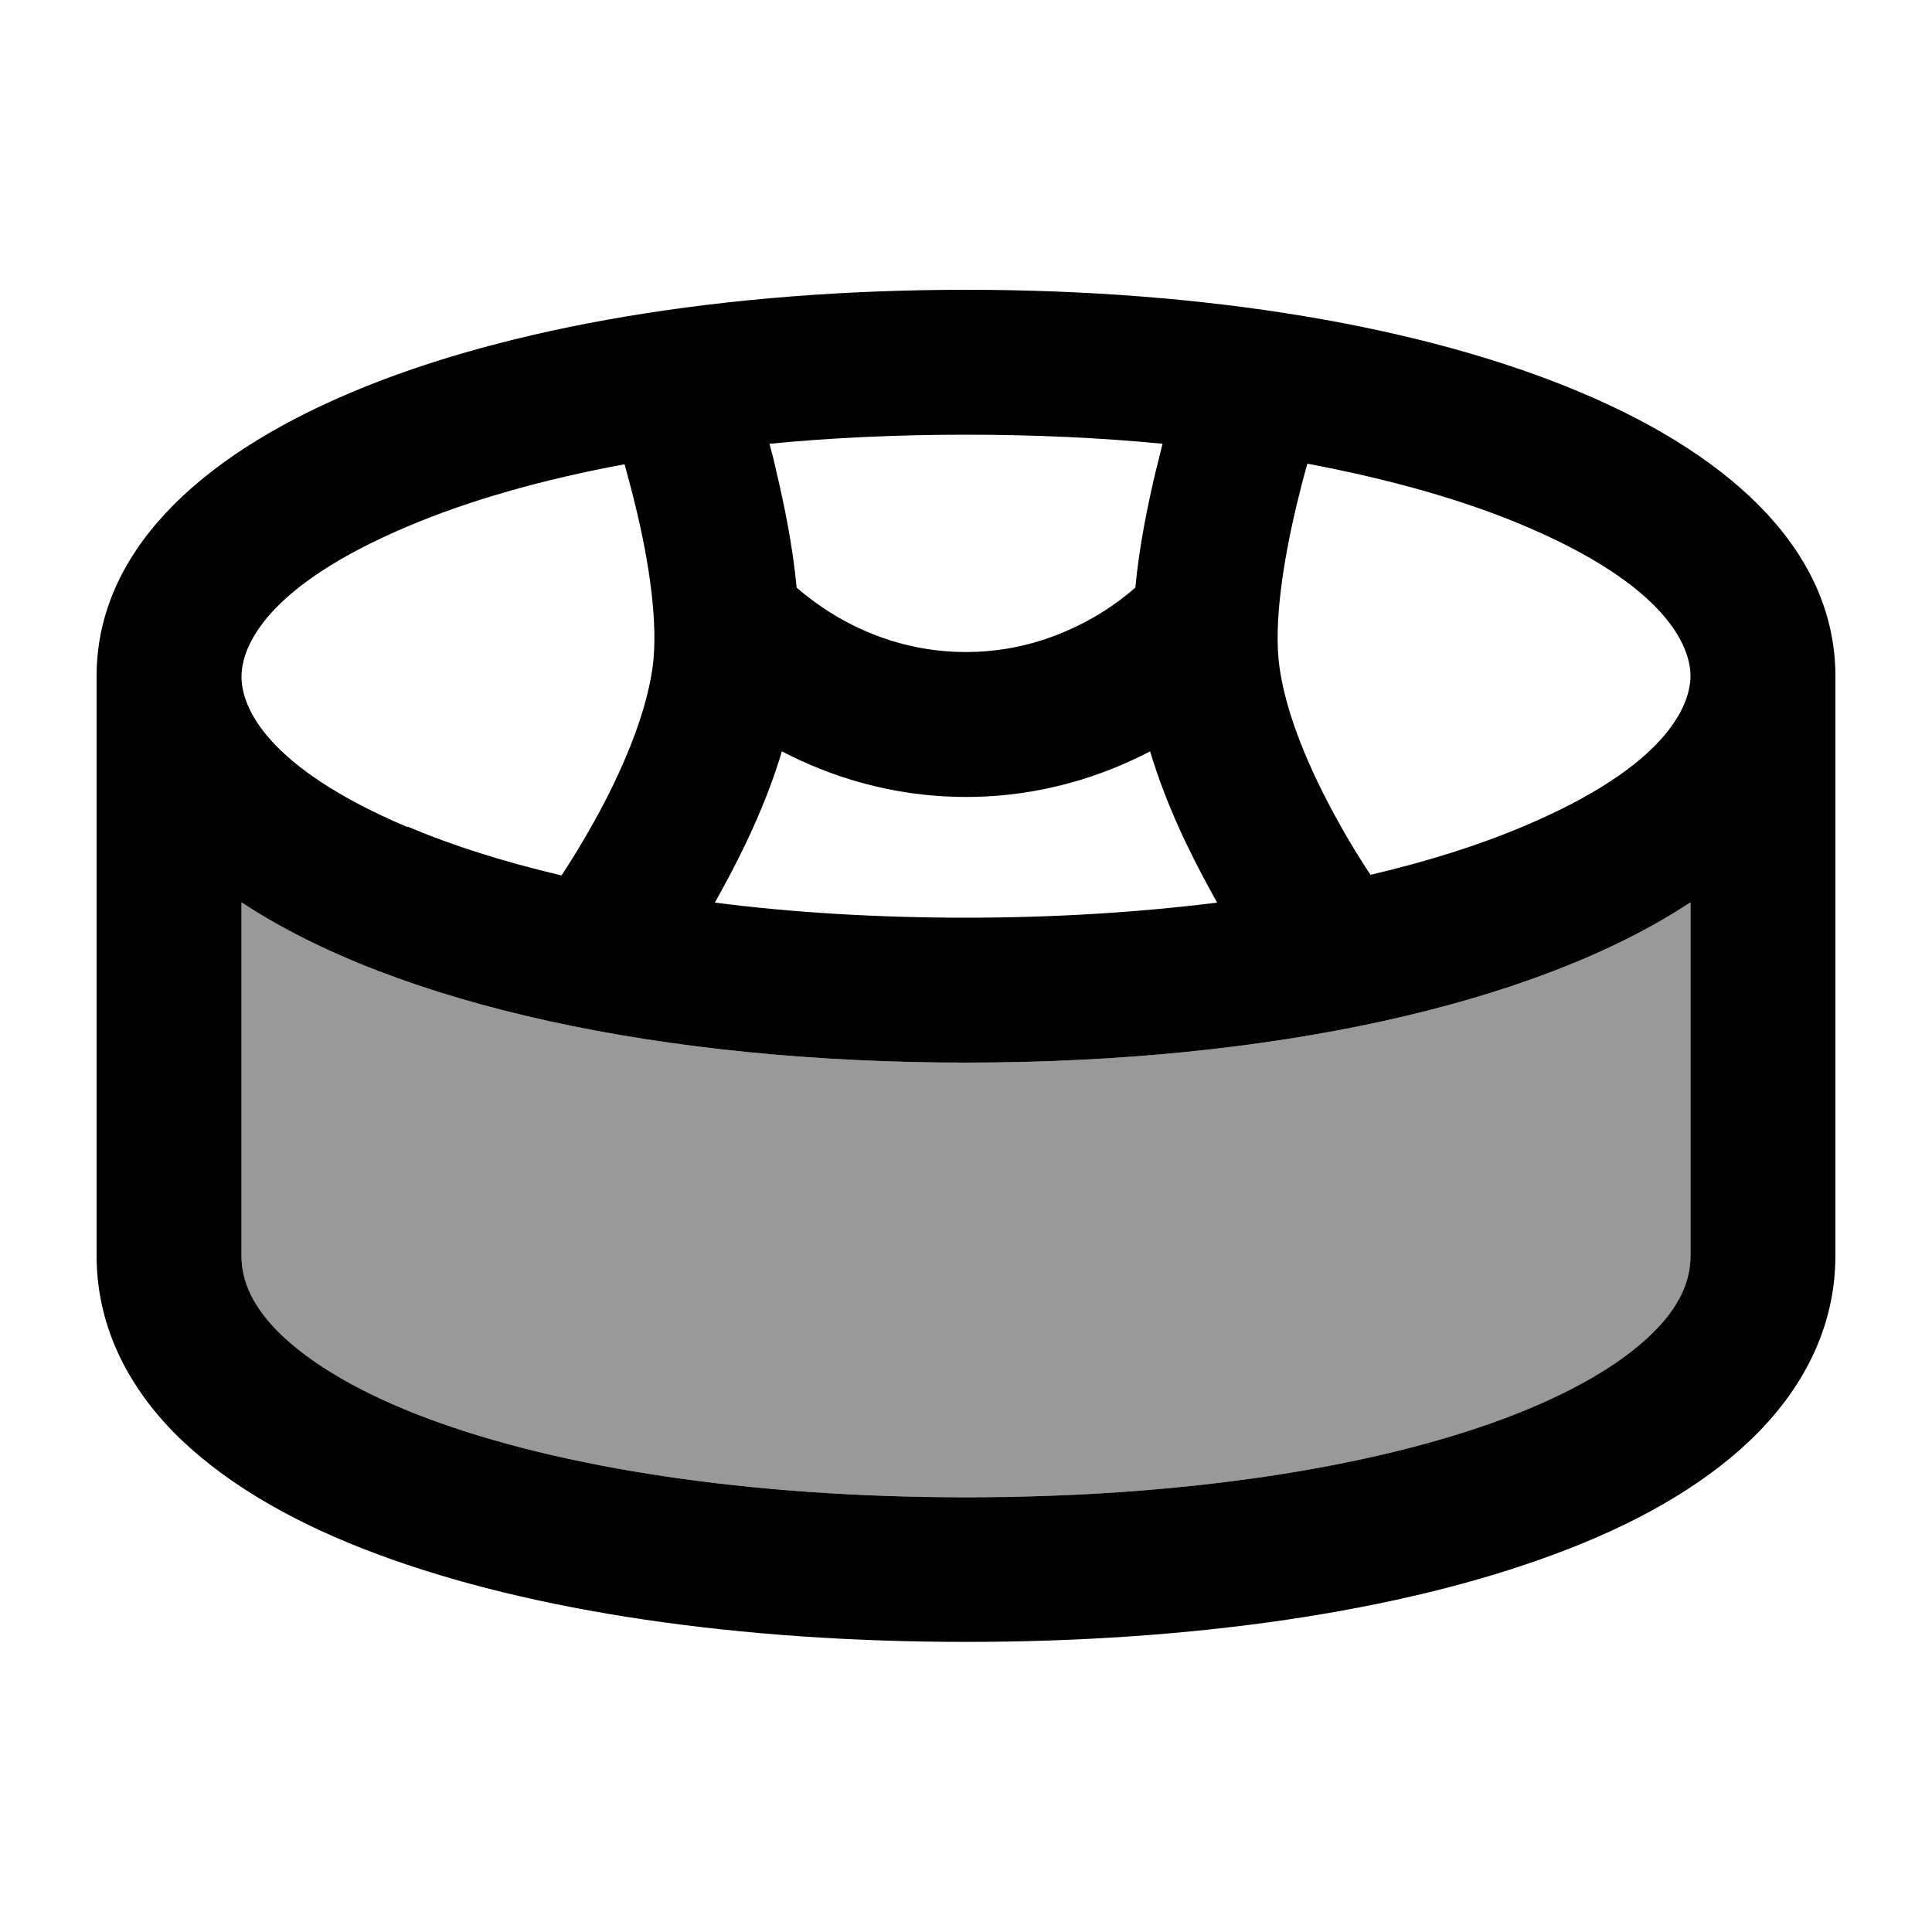 <svg xmlns="http://www.w3.org/2000/svg" viewBox="0 0 640 640"><!--! Font Awesome Pro 7.1.0 by @fontawesome - https://fontawesome.com License - https://fontawesome.com/license (Commercial License) Copyright 2025 Fonticons, Inc. --><path opacity=".4" fill="currentColor" d="M80 298.9L80 416C80 424.2 83.5 432.9 93.3 442.3C103.5 452 119.5 461.6 141.7 469.9C185.9 486.4 248.8 496 320 496C391.2 496 454.1 486.4 498.3 469.9C520.4 461.6 536.5 452.1 546.7 442.3C556.6 432.9 560 424.1 560 416L560 298.9C508.4 333 420.2 352 320 352C219.8 352 131.6 333 80 298.9z"/><path fill="currentColor" d="M560 224C560 214.1 552 194.1 505 174.2C485 165.7 460.7 158.8 433.1 153.6C431.9 157.7 430.7 162.4 429.5 167.4C425 186.3 421.9 206.6 423.8 220.7C426 237 434.2 255.8 443.1 271.8C447.1 279.1 451 285.3 454 289.8C473.1 285.3 490.2 279.9 505 273.6C552.1 253.7 560 233.7 560 223.8zM401.1 295.2C394.2 282.7 386.2 266.4 381 248.9C365.6 256.9 345 264 320 264C295 264 274.4 256.9 259 248.9C253.8 266.4 245.8 282.7 238.9 295.2C238.2 296.5 237.5 297.7 236.8 299C262.5 302.3 290.5 304 320 304C349.5 304 377.5 302.2 403.2 299C402.5 297.8 401.8 296.5 401.1 295.2zM382.8 156.3C383.6 153.1 384.4 150 385.1 147C364.5 145 342.7 144 320 144C297.3 144 275.5 145 254.9 147C255.7 149.9 256.5 153 257.2 156.3C259.8 167.3 262.6 180.8 263.9 194.7L264.2 194.9C266.8 197.2 270.8 200.3 276 203.5C286.5 209.9 301.4 216 320 216C338.6 216 353.5 209.8 364 203.5C369.2 200.3 373.2 197.2 375.8 194.9C375.9 194.8 376 194.7 376.1 194.7C377.4 180.8 380.2 167.3 382.8 156.3zM135 273.8C149.8 280.1 166.9 285.5 186 290C189 285.5 192.9 279.2 196.9 272C205.8 256 214 237.1 216.2 220.9C218.1 206.7 215.1 186.4 210.5 167.6C209.3 162.6 208 157.9 206.9 153.8C179.3 158.9 155 165.9 135 174.4C87.9 194.3 80 214.3 80 224.2C80 234.1 88 254.1 135 274zM608 224L608 416C608 440.3 596.7 460.9 579.9 477C563.4 492.8 540.8 505.3 515.1 514.8C463.7 534 394.6 543.9 320 543.9C245.4 543.9 176.3 534 124.9 514.8C99.3 505.3 76.7 492.8 60.1 477C43.3 460.9 32 440.3 32 416L32 224C32 144 160.9 96 320 96C479.1 96 608 144 608 224zM560 298.9C508.4 333 420.2 352 320 352C219.8 352 131.6 333 80 298.9L80 416C80 424.2 83.5 432.9 93.3 442.3C103.5 452 119.5 461.6 141.7 469.9C185.9 486.4 248.8 496 320 496C391.2 496 454.1 486.4 498.3 469.9C520.4 461.6 536.5 452.1 546.7 442.3C556.6 432.9 560 424.1 560 416L560 298.9z"/></svg>